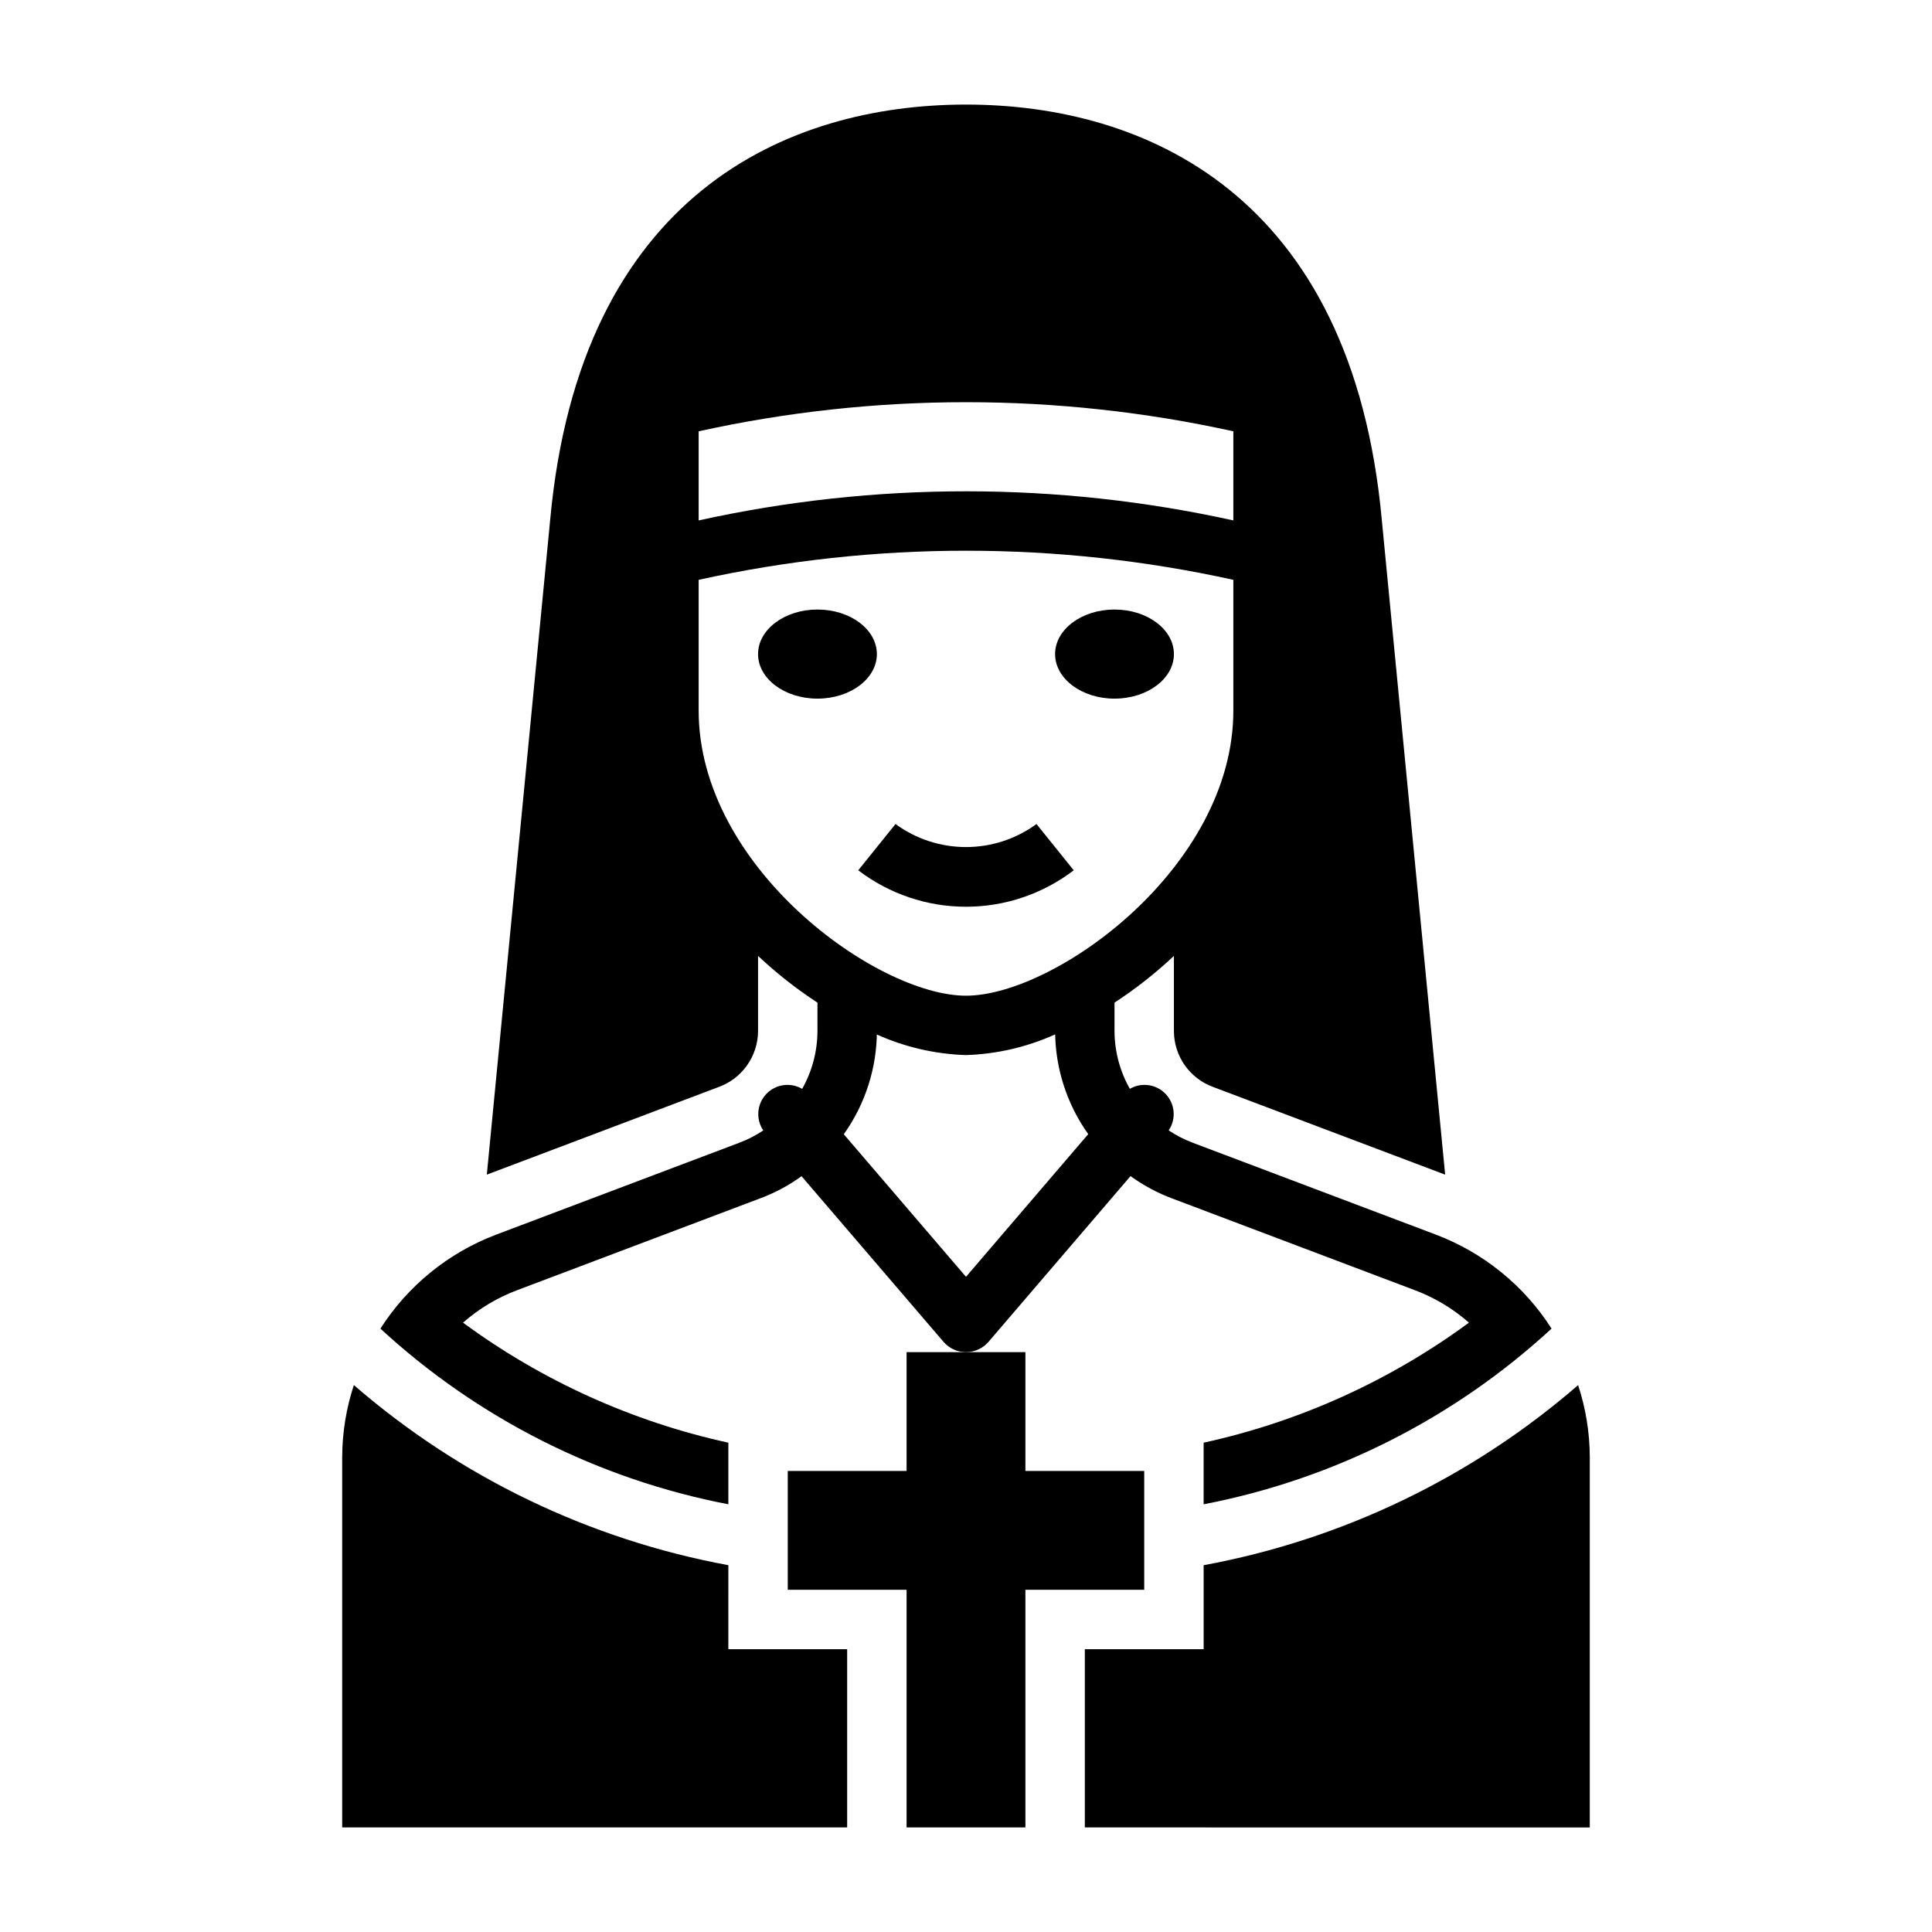 <?xml version="1.0" encoding="UTF-8"?>
<!-- Uploaded to: ICON Repo, www.iconrepo.com, Generator: ICON Repo Mixer Tools -->
<svg fill="#000000" width="800px" height="800px" version="1.1" viewBox="144 144 512 512" xmlns="http://www.w3.org/2000/svg">
 <g>
  <path d="m428.55 374.64-9.871-12.266c-5.422 3.965-11.965 6.106-18.68 6.106-6.719 0-13.262-2.141-18.684-6.106l-9.871 12.266c8.199 6.262 18.234 9.656 28.555 9.656 10.316 0 20.352-3.394 28.551-9.656z"/>
  <path d="m376.38 317.34c0 6.519-7.051 11.805-15.746 11.805-8.695 0-15.742-5.285-15.742-11.805 0-6.523 7.047-11.809 15.742-11.809 8.695 0 15.746 5.285 15.746 11.809"/>
  <path d="m455.1 317.34c0 6.519-7.047 11.805-15.742 11.805s-15.746-5.285-15.746-11.805c0-6.523 7.051-11.809 15.746-11.809s15.742 5.285 15.742 11.809"/>
  <path d="m337.02 558.79c-36.746-6.777-71.012-23.254-99.242-47.727-2.027 6.144-3.07 12.574-3.094 19.047v98.176h133.82v-47.234h-31.488z"/>
  <path d="m562.22 511.07c-28.234 24.473-62.5 40.949-99.242 47.727v22.262h-31.488v47.23l133.82 0.004v-98.176c-0.023-6.473-1.07-12.902-3.094-19.047z"/>
  <path d="m447.23 533.82h-31.488v-31.488h-31.488v31.488h-31.488v31.488h31.488v62.977h31.488v-62.977h31.488z"/>
  <path d="m443.6 455.68c3.449 2.5 7.223 4.516 11.219 5.992l64.203 24.27c5.231 1.977 10.062 4.879 14.266 8.574-20.953 15.41-44.906 26.25-70.312 31.809v16.328c34.469-6.637 66.402-22.766 92.203-46.562-7.258-11.363-17.984-20.086-30.59-24.879l-64.434-24.348c-2.266-0.848-4.426-1.953-6.438-3.297 2.016-2.988 1.699-6.973-0.762-9.609-2.461-2.633-6.418-3.219-9.535-1.41-2.644-4.668-4.043-9.934-4.062-15.297v-7.543c5.602-3.656 10.871-7.801 15.742-12.383v19.918c0.008 3.238 1.008 6.394 2.867 9.047 1.859 2.648 4.488 4.664 7.531 5.769l61.48 23.23-16.773-173.37c-7.871-86.594-62.977-110.21-110.21-110.21-47.234 0-102.34 23.613-110.21 110.21l-16.773 173.37 61.254-23.152h-0.004c3.094-1.082 5.773-3.094 7.676-5.762 1.906-2.668 2.934-5.856 2.953-9.133v-19.918c4.875 4.582 10.141 8.727 15.742 12.383v7.543c-0.02 5.363-1.414 10.633-4.051 15.305-3.121-1.816-7.082-1.234-9.547 1.402-2.465 2.637-2.781 6.625-0.758 9.617-2.016 1.344-4.176 2.449-6.441 3.297l-64.434 24.348c-12.602 4.793-23.328 13.516-30.59 24.879 25.805 23.797 57.738 39.918 92.207 46.555v-16.328c-25.41-5.559-49.363-16.398-70.312-31.809 4.199-3.695 9.031-6.598 14.262-8.574l64.426-24.348c3.926-1.453 7.633-3.434 11.02-5.891l37.613 43.879c1.496 1.746 3.68 2.75 5.977 2.75 2.297 0 4.477-1.004 5.973-2.75zm-114.45-197.38c46.672-10.285 95.027-10.285 141.7 0v23.617c-46.672-10.289-95.027-10.289-141.7 0zm0 73.996v-34.633c46.672-10.289 95.027-10.289 141.7 0v34.637c0 41.562-47.23 75.57-70.848 75.57s-70.852-34.008-70.852-75.57zm38.461 112.29 0.004 0.004c5.688-7.988 8.754-17.547 8.77-27.355 0 0.301-0.062 0.59-0.07 0.891 7.461 3.363 15.508 5.227 23.688 5.484 8.18-0.266 16.227-2.137 23.684-5.508 0-0.301-0.07-0.59-0.07-0.891 0.016 9.805 3.086 19.363 8.777 27.348l-32.391 37.809z"/>
 </g>
</svg>